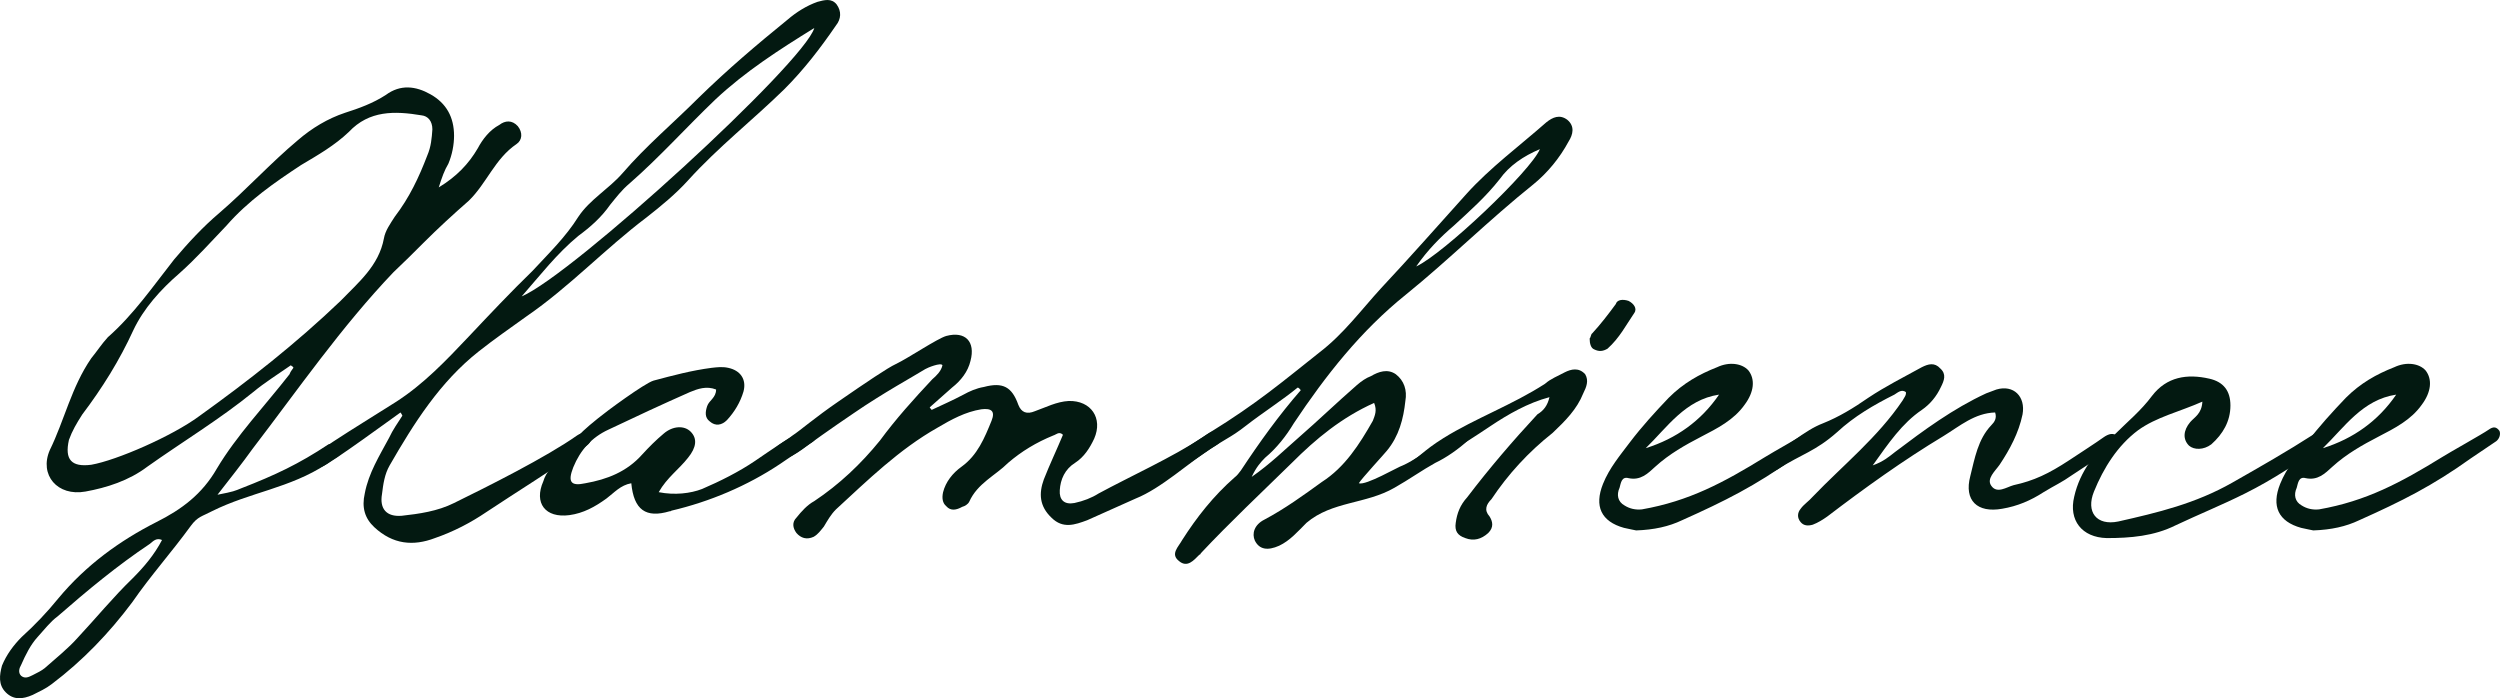 <svg viewBox="0 0 1058.62 295.67" xmlns="http://www.w3.org/2000/svg" id="Layer_2"><defs><style>.cls-1{fill:#031911;stroke-width:0px;}</style></defs><g id="Layer_1-2"><path d="M2.46,293.19c-3.24-3.24-2.7-7.29-1.62-11.34,1.89-4.59,4.86-8.64,8.37-12.15,5.4-4.86,10.8-10.53,15.39-16.2,11.88-14.31,26.19-24.57,41.58-32.4,10.8-5.4,19.44-11.88,25.65-22.68,8.37-14.04,20.25-26.46,30.78-39.96.27-.81.81-1.62,1.62-2.7,0-.54-.54-.54-1.08-1.08-5.4,3.78-11.07,7.29-15.93,11.34-14.31,11.61-29.97,21.06-44.82,31.59-7.83,5.94-17.28,8.91-26.19,10.53-11.88,2.16-19.71-7.02-15.12-17.55,6.21-12.69,9.18-26.73,17.55-38.88,2.43-2.97,4.32-5.94,7.02-8.91,10.8-9.45,19.17-21.6,28.08-32.94,5.94-7.02,12.15-13.77,19.17-19.71,11.61-9.99,21.6-21.06,33.21-30.78,5.94-5.13,12.69-9.18,19.98-11.61,5.94-1.89,11.88-4.05,17.28-7.56,6.21-4.59,12.69-3.78,18.9-.27,6.75,3.78,9.99,9.72,9.99,17.55,0,3.78-.81,8.1-2.43,11.88-1.62,2.7-2.7,5.67-4.05,9.99,7.56-4.59,12.69-9.99,16.47-16.47,2.16-4.05,5.13-7.83,9.18-9.99,2.43-1.89,5.4-2.16,7.83.54,2.16,2.7,1.89,5.94-.54,7.56-9.18,6.21-12.69,16.74-20.25,24.03-6.48,5.67-12.96,11.61-19.17,17.82-4.32,4.32-8.1,8.1-12.69,12.42-22.14,23.22-40.23,49.41-59.67,74.79-4.05,5.67-9.99,13.23-14.85,19.44,7.02-1.35,7.29-1.62,9.99-2.7,14.58-5.67,24.3-10.26,36.99-18.63,2.16-.54,4.59-1.08,5.67,1.08,1.08,1.89-.54,3.51-2.97,4.86-1.35.81-2.7,1.89-3.51,2.43-15.66,10.26-32.4,11.88-48.6,19.98-4.05,2.16-5.94,2.16-8.91,6.21-7.83,10.8-17.01,21.06-24.84,32.4-9.72,12.96-20.79,24.57-34.02,34.56-2.43,1.89-5.4,3.24-8.1,4.59-4.32,1.89-8.1,2.16-11.34-1.08ZM13.8,285.9c2.16-1.08,3.78-1.89,5.13-2.97,4.86-4.32,9.99-8.37,14.04-12.96,7.83-8.37,14.85-17.01,23.22-25.11,4.86-4.86,9.18-9.99,12.42-16.2-2.43-1.08-3.78.54-5.13,1.62-13.77,9.18-26.46,19.71-39.15,30.78-2.97,2.16-5.67,5.67-8.37,8.64-2.97,3.24-5.13,7.56-7.02,11.88-.81,1.35-1.35,3.24,0,4.59,1.62,1.35,3.24.54,4.86-.27ZM38.64,196.8c10.8-1.89,34.29-12.15,45.63-20.52,21.06-15.12,41.04-30.78,59.94-48.87,7.56-7.83,16.2-14.85,18.36-26.46.54-3.24,2.7-6.21,4.59-9.18,6.21-8.1,10.26-16.74,13.77-25.92,1.62-3.78,1.89-7.29,2.16-11.07,0-3.51-1.89-5.67-4.59-5.94-11.34-1.89-22.14-2.16-30.78,7.02-5.94,5.67-12.96,9.72-20.25,14.04-11.07,7.29-22.41,15.12-31.59,25.65-6.48,6.75-12.69,13.77-19.98,20.25-7.83,6.75-15.12,14.85-19.44,24.03-5.94,12.96-13.23,24.57-21.6,35.64-2.43,3.78-4.32,7.02-5.67,10.8-1.89,8.37,1.08,11.61,9.45,10.53Z" class="cls-1"></path><path d="M158.51,223.26c-4.05-3.78-5.4-8.37-4.05-14.31,1.62-8.64,6.21-15.93,10.26-23.49,1.62-3.51,3.78-6.48,5.67-9.45-.27-.54-.54-1.08-.81-1.35-2.7,1.89-29.16,21.33-33.21,22.95-1.35.54-3.78,1.35-4.86-.54-.81-1.62-.27-2.97,1.08-4.05,2.43-1.89,5.67-4.05,8.37-5.94,8.64-5.67,17.55-11.07,26.46-16.74,11.88-7.56,21.6-17.82,31.05-27.81,8.91-9.45,17.82-18.9,27-27.81,6.75-7.29,14.04-14.31,19.44-22.95,4.86-7.29,12.69-11.61,18.63-18.36,9.99-11.61,21.6-21.33,32.4-32.13,12.15-11.88,24.57-22.41,37.53-32.94,3.78-3.24,8.1-5.94,12.69-7.56,2.97-.81,5.94-1.62,8.1,1.08,2.16,2.97,1.89,6.21-.27,8.91-6.48,9.45-13.5,18.63-21.87,27-13.23,12.96-28.08,24.57-40.77,38.61-5.13,5.67-11.34,10.8-17.55,15.66-17.55,13.23-32.67,29.43-50.76,41.85-6.75,4.86-13.77,9.72-20.25,14.85-16.47,12.96-27.54,30.51-37.8,48.33-2.16,3.78-2.7,7.83-3.24,12.15-1.08,6.21,1.89,9.72,8.37,9.18,7.29-.81,15.12-1.89,22.14-5.4,13.77-6.75,39.15-19.44,52.11-28.62,1.62-1.08,4.32-1.89,5.4,0,1.35,2.43-.54,3.78-2.43,5.13-10.53,7.56-30.78,20.25-41.31,27.27-6.75,4.59-14.04,8.37-21.87,11.07-9.18,3.51-17.82,2.7-25.65-4.59ZM344.82,11.85c-14.85,9.18-29.16,18.36-41.85,30.24-12.42,11.88-23.76,24.57-36.45,35.64-3.24,2.7-5.67,5.94-8.1,8.91-3.78,5.4-8.37,9.45-13.5,13.23-9.18,7.56-16.2,16.74-24.03,25.65,21.6-9.18,119.61-98.82,123.93-113.67Z" class="cls-1"></path><path d="M230.06,203.82c.54-1.89,1.62-3.78,2.97-5.4,10.26-11.61,9.45-12.69,20.25-21.33,3.24-2.7,19.71-14.85,23.49-15.93,8.1-2.16,16.2-4.32,24.57-5.4,2.43-.27,4.59-.54,7.02,0,5.13,1.08,7.83,4.86,6.48,9.99-1.35,4.59-3.78,8.64-7.02,12.15-2.16,2.16-4.86,2.7-7.29.54-2.16-1.62-1.89-4.05-1.08-6.48.81-2.43,3.78-3.51,3.78-7.02-4.05-1.62-7.83-.27-11.07,1.08-11.61,5.13-23.22,10.53-34.56,15.93-7.02,3.24-11.88,8.64-14.85,15.93-2.43,6.21-1.08,8.1,5.13,6.75,9.18-1.62,17.55-4.86,24.03-12.15,2.97-3.24,5.94-6.21,9.18-8.91,3.78-3.24,8.64-3.51,11.34-.81,2.97,2.97,2.43,6.75-1.08,11.07-3.78,4.86-8.91,8.37-12.42,14.58,6.75,1.35,13.5.54,18.36-1.35,7.56-3.24,15.66-7.29,22.41-11.88,6.75-4.59,13.23-9.18,19.44-12.42,2.43-1.35,4.86-2.43,6.21.27,1.08,2.43-.54,3.78-2.43,4.86l-12.69,8.64c-13.77,9.18-29.7,15.93-45.9,19.71-.27.27-.54.27-.81.27-9.99,2.97-15.12-.54-16.2-11.88-4.59.81-7.29,4.05-10.53,6.48-4.86,3.51-9.72,6.21-15.66,7.02-10.26,1.35-15.12-5.13-11.07-14.31Z" class="cls-1"></path><path d="M337.25,225.69c-1.62-2.16-1.89-4.59,0-6.48,2.16-2.7,4.59-5.4,7.56-7.02,10.53-7.02,19.71-15.66,27.81-25.65,6.75-9.18,14.31-17.55,22.14-25.92,1.89-1.62,3.78-3.51,4.32-5.94-.54-1.35-6.48,1.08-7.29,1.62-4.32,2.7-18.09,10.26-30.24,18.63-9.99,6.75-18.63,12.96-21.87,15.39-5.67,4.05-10.8,5.94-12.69,2.97-1.62-3.24,6.21-6.75,8.64-8.91,2.97-1.89,9.45-7.56,19.71-14.58,11.34-7.83,20.52-14.04,24.03-15.66,5.13-2.43,17.55-10.8,21.33-11.88,8.1-2.16,12.42,2.43,10.26,10.53-1.08,4.59-4.05,8.37-7.83,11.34l-9.45,8.37c.27.54.54.54.81,1.08,4.59-2.16,8.91-4.05,13.5-6.48,2.43-1.35,5.4-2.7,8.64-3.24,8.1-2.16,11.88,0,14.58,7.56q1.89,4.86,7.02,2.7c4.59-1.62,9.18-4.05,14.31-4.32,9.45-.27,14.58,7.29,10.8,15.93-1.89,4.05-4.32,7.83-8.1,10.26-4.32,2.7-6.21,7.02-6.48,11.61-.27,4.05,1.89,6.21,6.21,5.4,3.78-.81,7.29-2.16,10.26-4.05,12.96-7.02,31.32-15.39,44.01-23.76,2.43-1.62,5.94-4.59,7.83-1.35,1.62,2.97-1.89,4.59-4.05,5.94-9.72,6.21-21.33,17.01-32.13,21.33l-20.52,9.18c-5.13,1.89-10.26,3.78-15.12-1.08-5.13-4.86-5.4-10.26-3.24-16.2,2.43-6.21,5.4-12.42,8.1-18.9-1.62-1.62-2.97,0-4.05.27-7.29,2.97-13.5,6.75-19.17,11.61-5.4,5.4-12.96,8.64-16.47,16.47-.54,1.08-1.89,1.89-2.97,2.16-2.43,1.35-4.86,1.89-6.75-.27-1.62-1.35-1.89-3.51-1.35-5.94,1.08-4.32,4.05-8.1,7.83-10.8,6.75-4.86,9.72-12.15,12.69-19.44,1.62-4.05,0-5.4-4.32-4.86-6.75,1.08-12.69,4.32-18.63,7.83-16.2,9.18-29.43,22.14-42.93,34.56-2.16,2.16-3.51,4.59-5.13,7.29-1.35,1.62-2.43,3.24-4.32,4.32-2.97,1.35-5.4.54-7.29-1.62Z" class="cls-1"></path><path d="M500.6,228.66c6.21-9.72,13.23-18.63,22.14-26.46,1.08-.81,1.89-1.89,2.7-2.97,7.83-11.88,16.2-23.49,25.38-34.02-.54-.54-.81-1.08-1.35-1.08-6.21,5.13-15.39,11.07-21.6,15.93-7.56,5.94-8.91,5.4-19.17,12.69-.81.54-8.1,5.4-8.91,5.67-2.7,1.62-4.59,3.24-6.75.81-1.89-2.43,1.62-3.51,3.24-5.13,2.97-2.7,12.96-8.91,16.2-11.07,19.71-12.15,30.51-21.33,46.17-33.75,10.26-7.83,17.55-17.82,26.19-27.27,12.15-12.96,24.03-26.46,36.18-39.96,9.99-11.07,22.41-20.25,33.75-30.24,2.7-2.16,5.67-3.51,8.91-1.08,3.24,2.7,2.43,6.21.54,9.18-3.78,7.02-8.91,13.23-14.85,18.09-18.9,15.12-35.64,31.86-54,46.71-19.17,15.39-34.02,34.29-47.52,54.54-3.24,5.4-7.29,10.53-12.15,14.58-1.89,1.89-3.78,4.05-5.67,8.1,8.1-5.67,13.77-11.34,19.98-16.74,8.37-7.29,16.2-14.85,24.57-22.14,1.89-1.62,3.78-2.97,5.94-3.78,3.24-1.89,7.02-3.24,10.53-.81,3.51,2.7,4.86,6.75,4.05,11.34-.81,7.56-2.7,14.85-7.83,21.06-.81,1.08-10.8,11.88-11.88,13.77,2.97,1.08,16.74-7.02,18.63-7.56,8.91-4.05,15.12-10.8,24.03-14.85,2.16-1.08,4.86-2.43,6.21-.54,1.62,2.16-.81,2.97-2.7,4.86-3.78,3.51-9.18,7.29-13.77,9.45-5.4,2.97-11.07,7.02-17.28,10.53-12.15,7.02-26.46,5.67-37.26,14.85-3.78,3.78-7.02,7.56-11.61,9.72-4.86,2.16-8.37,1.62-10.26-2.16-1.35-2.97-.27-6.75,4.05-8.91,8.64-4.59,16.47-10.26,24.3-15.93,9.72-6.21,15.93-15.93,21.6-25.92.81-2.16,1.89-4.32.54-7.56-13.77,6.21-24.57,15.12-34.83,25.38-12.96,12.69-26.19,25.11-38.61,38.34,0,.27-.27.54-.54.54-2.43,2.43-5.13,5.67-8.64,2.7-3.78-2.97-.27-5.94,1.35-8.91ZM652.07,63.15c-7.02,2.97-12.96,7.02-17.01,12.69-5.94,7.56-12.69,13.5-19.44,19.71-5.67,4.86-11.07,10.26-15.93,17.28,11.61-5.4,48.6-40.5,52.38-49.68Z" class="cls-1"></path><path d="M616.43,221.37c.54-4.05,1.89-7.56,4.86-10.8,9.45-12.42,19.44-24.03,29.7-35.1,2.7-1.62,4.32-3.78,5.13-7.29-9.18,2.43-17.55,7.29-24.84,12.15-14.04,9.45-20.79,12.96-35.1,21.6-5.94,3.51-8.1,6.48-9.72,3.51-1.89-2.97,1.62-4.05,7.02-7.29,8.64-5.13,8.37-6.75,17.82-12.69,13.5-8.37,29.16-14.04,42.93-22.95,2.43-2.16,5.4-3.24,8.37-4.86,2.7-1.35,5.94-2.16,8.64.81,1.62,2.7.54,5.4-.81,8.1-2.7,6.75-7.56,11.61-12.96,16.74-10.26,8.1-18.9,17.55-25.92,28.08-2.16,2.16-3.24,4.59-.81,7.29,1.35,2.16,1.89,4.59-.54,7.02-2.97,2.7-6.21,3.51-9.72,2.16-3.24-1.08-4.59-2.97-4.05-6.48ZM674.21,141.18c3.51-3.78,7.02-8.37,9.99-12.42.54-1.89,2.97-2.16,5.4-1.35,2.16,1.08,3.78,3.24,2.43,5.13-3.51,5.13-6.21,10.53-11.34,15.12-1.89,1.08-3.51,1.35-5.67.27-1.35-.54-1.89-2.43-1.89-4.59.54-.54.54-1.89,1.08-2.16Z" class="cls-1"></path><path d="M687.7,223.53c-9.72-2.7-12.69-9.18-8.91-18.63,2.7-6.75,7.29-12.15,11.34-17.55,5.13-6.75,10.8-12.96,16.47-18.9,6.21-6.21,12.96-9.99,20.52-12.96,5.13-2.43,10.53-1.62,13.23,1.35,2.97,3.78,2.43,9.18-1.62,14.58-4.59,6.48-11.61,9.99-18.36,13.5-6.75,3.51-13.5,7.29-19.44,12.69-3.24,2.97-6.21,5.94-11.34,4.86-2.97-.81-3.24,2.16-3.78,4.05-1.35,2.97-.81,5.94,2.16,7.56,2.16,1.35,4.59,1.89,7.29,1.62,19.98-3.51,34.56-11.34,52.11-22.14,2.97-1.89,17.01-9.72,19.71-11.61,1.89-1.35,3.24-1.35,4.59.54.54,1.35,0,3.24-1.35,4.32l-10.8,7.29c-16.2,11.61-29.16,18.09-47.25,26.19-5.67,2.7-11.88,4.05-19.44,4.32-1.08-.27-2.97-.54-5.13-1.08ZM727.93,167.1c-14.31,2.16-21.87,13.77-31.05,22.68,12.96-4.05,23.49-11.61,31.05-22.68Z" class="cls-1"></path><path d="M762.49,221.1c-1.62-1.89-1.35-4.05,0-5.67,1.35-1.89,3.51-3.24,5.13-5.13,12.69-13.23,27.54-25.11,38.07-40.77.54-1.08,1.62-2.16,1.35-3.51-1.89-1.35-3.51.27-4.86,1.08-8.64,4.32-17.01,9.18-24.3,15.93-9.18,8.1-14.85,9.18-25.11,15.66-2.16,1.35-7.83,4.32-9.18,2.43-1.35-1.62-1.35-2.97,1.62-4.86,11.61-7.02,18.9-14.04,26.73-17.01,6.75-2.7,12.96-6.48,19.17-10.8,7.29-4.86,14.85-8.64,22.68-12.96,2.7-1.35,5.4-2.16,7.83.54,2.7,2.43,1.62,5.13.27,7.83-1.89,4.05-4.59,7.29-8.1,9.72-8.37,5.67-14.04,14.04-20.79,23.49,4.59-1.62,7.02-3.78,9.45-5.67,12.15-9.18,24.57-18.36,38.61-24.84l4.32-1.62c7.29-2.16,12.42,2.97,11.07,10.53-1.62,7.83-5.4,14.85-9.72,21.33-1.89,2.7-5.67,5.94-3.51,8.91,2.43,3.51,6.48.54,9.45-.27,8.64-1.89,14.85-4.86,23.49-10.53,1.62-1.08,12.42-8.1,14.58-9.72,1.89-1.35,4.59-2.43,5.94,0,1.35,2.43-.81,3.51-2.97,5.13-1.35,1.08-14.58,9.72-16.2,10.8-4.59,3.24-7.29,4.32-12.15,7.29-5.4,3.51-11.07,5.94-17.55,7.02-10.53,1.89-16.2-3.51-13.5-13.77,1.89-7.56,3.24-15.66,8.91-21.6,1.35-1.35,2.43-2.97,1.62-5.4-8.64.27-14.85,5.67-21.87,9.99-17.01,10.26-33.21,21.87-49.14,34.02-1.89,1.35-4.05,2.7-6.21,3.51-1.89.54-3.78.54-5.13-1.08Z" class="cls-1"></path><path d="M878.32,210.3c2.43-10.8,9.18-19.17,17.01-26.19,5.4-5.4,11.34-10.26,15.93-16.47,6.21-8.1,14.85-9.45,24.3-7.29,5.94,1.35,8.91,5.13,8.91,11.34,0,6.75-3.24,12.15-8.1,16.47-3.24,2.43-7.29,2.43-9.45.54-2.7-2.7-2.43-6.48.54-9.99,1.89-2.16,4.86-3.51,5.13-8.64-9.72,4.32-19.44,6.48-27.27,12.15-8.64,6.48-14.58,15.93-18.63,25.92-3.51,8.64,1.08,14.58,10.26,12.69,16.74-3.78,32.67-7.56,48.33-16.47,11.88-6.75,23.22-13.23,34.56-20.52,1.08-.54,2.43-1.08,3.78-1.35,1.08-.27,2.16.54,2.43,1.62,0,.54,0,1.62-.27,2.16-.27.81-1.08,1.35-1.62,1.62-10.53,7.83-21.6,15.12-33.48,21.06-9.72,4.86-19.71,8.91-29.43,13.5-9.18,4.59-19.17,5.4-29.16,5.4-10.53-.27-16.2-7.56-13.77-17.55Z" class="cls-1"></path><path d="M974.44,223.53c-9.72-2.7-12.69-9.18-8.91-18.63,2.7-6.75,7.29-12.15,11.34-17.55,5.13-6.75,10.8-12.96,16.47-18.9,6.21-6.21,12.96-9.99,20.52-12.96,5.13-2.43,10.53-1.62,13.23,1.35,2.97,3.78,2.43,9.18-1.62,14.58-4.59,6.48-11.61,9.99-18.36,13.5-6.75,3.51-13.5,7.29-19.44,12.69-3.24,2.97-6.21,5.94-11.34,4.86-2.97-.81-3.24,2.16-3.78,4.05-1.35,2.97-.81,5.94,2.16,7.56,2.16,1.35,4.59,1.89,7.29,1.62,19.98-3.51,34.56-11.34,52.11-22.14,2.97-1.89,17.01-9.72,19.71-11.61,1.89-1.35,3.24-1.35,4.59.54.54,1.35,0,3.24-1.35,4.32l-10.8,7.29c-16.2,11.61-29.16,18.09-47.25,26.19-5.67,2.7-11.88,4.05-19.44,4.32-1.08-.27-2.97-.54-5.13-1.08ZM1014.67,167.1c-14.31,2.16-21.87,13.77-31.05,22.68,12.96-4.05,23.49-11.61,31.05-22.68Z" class="cls-1"></path></g></svg>